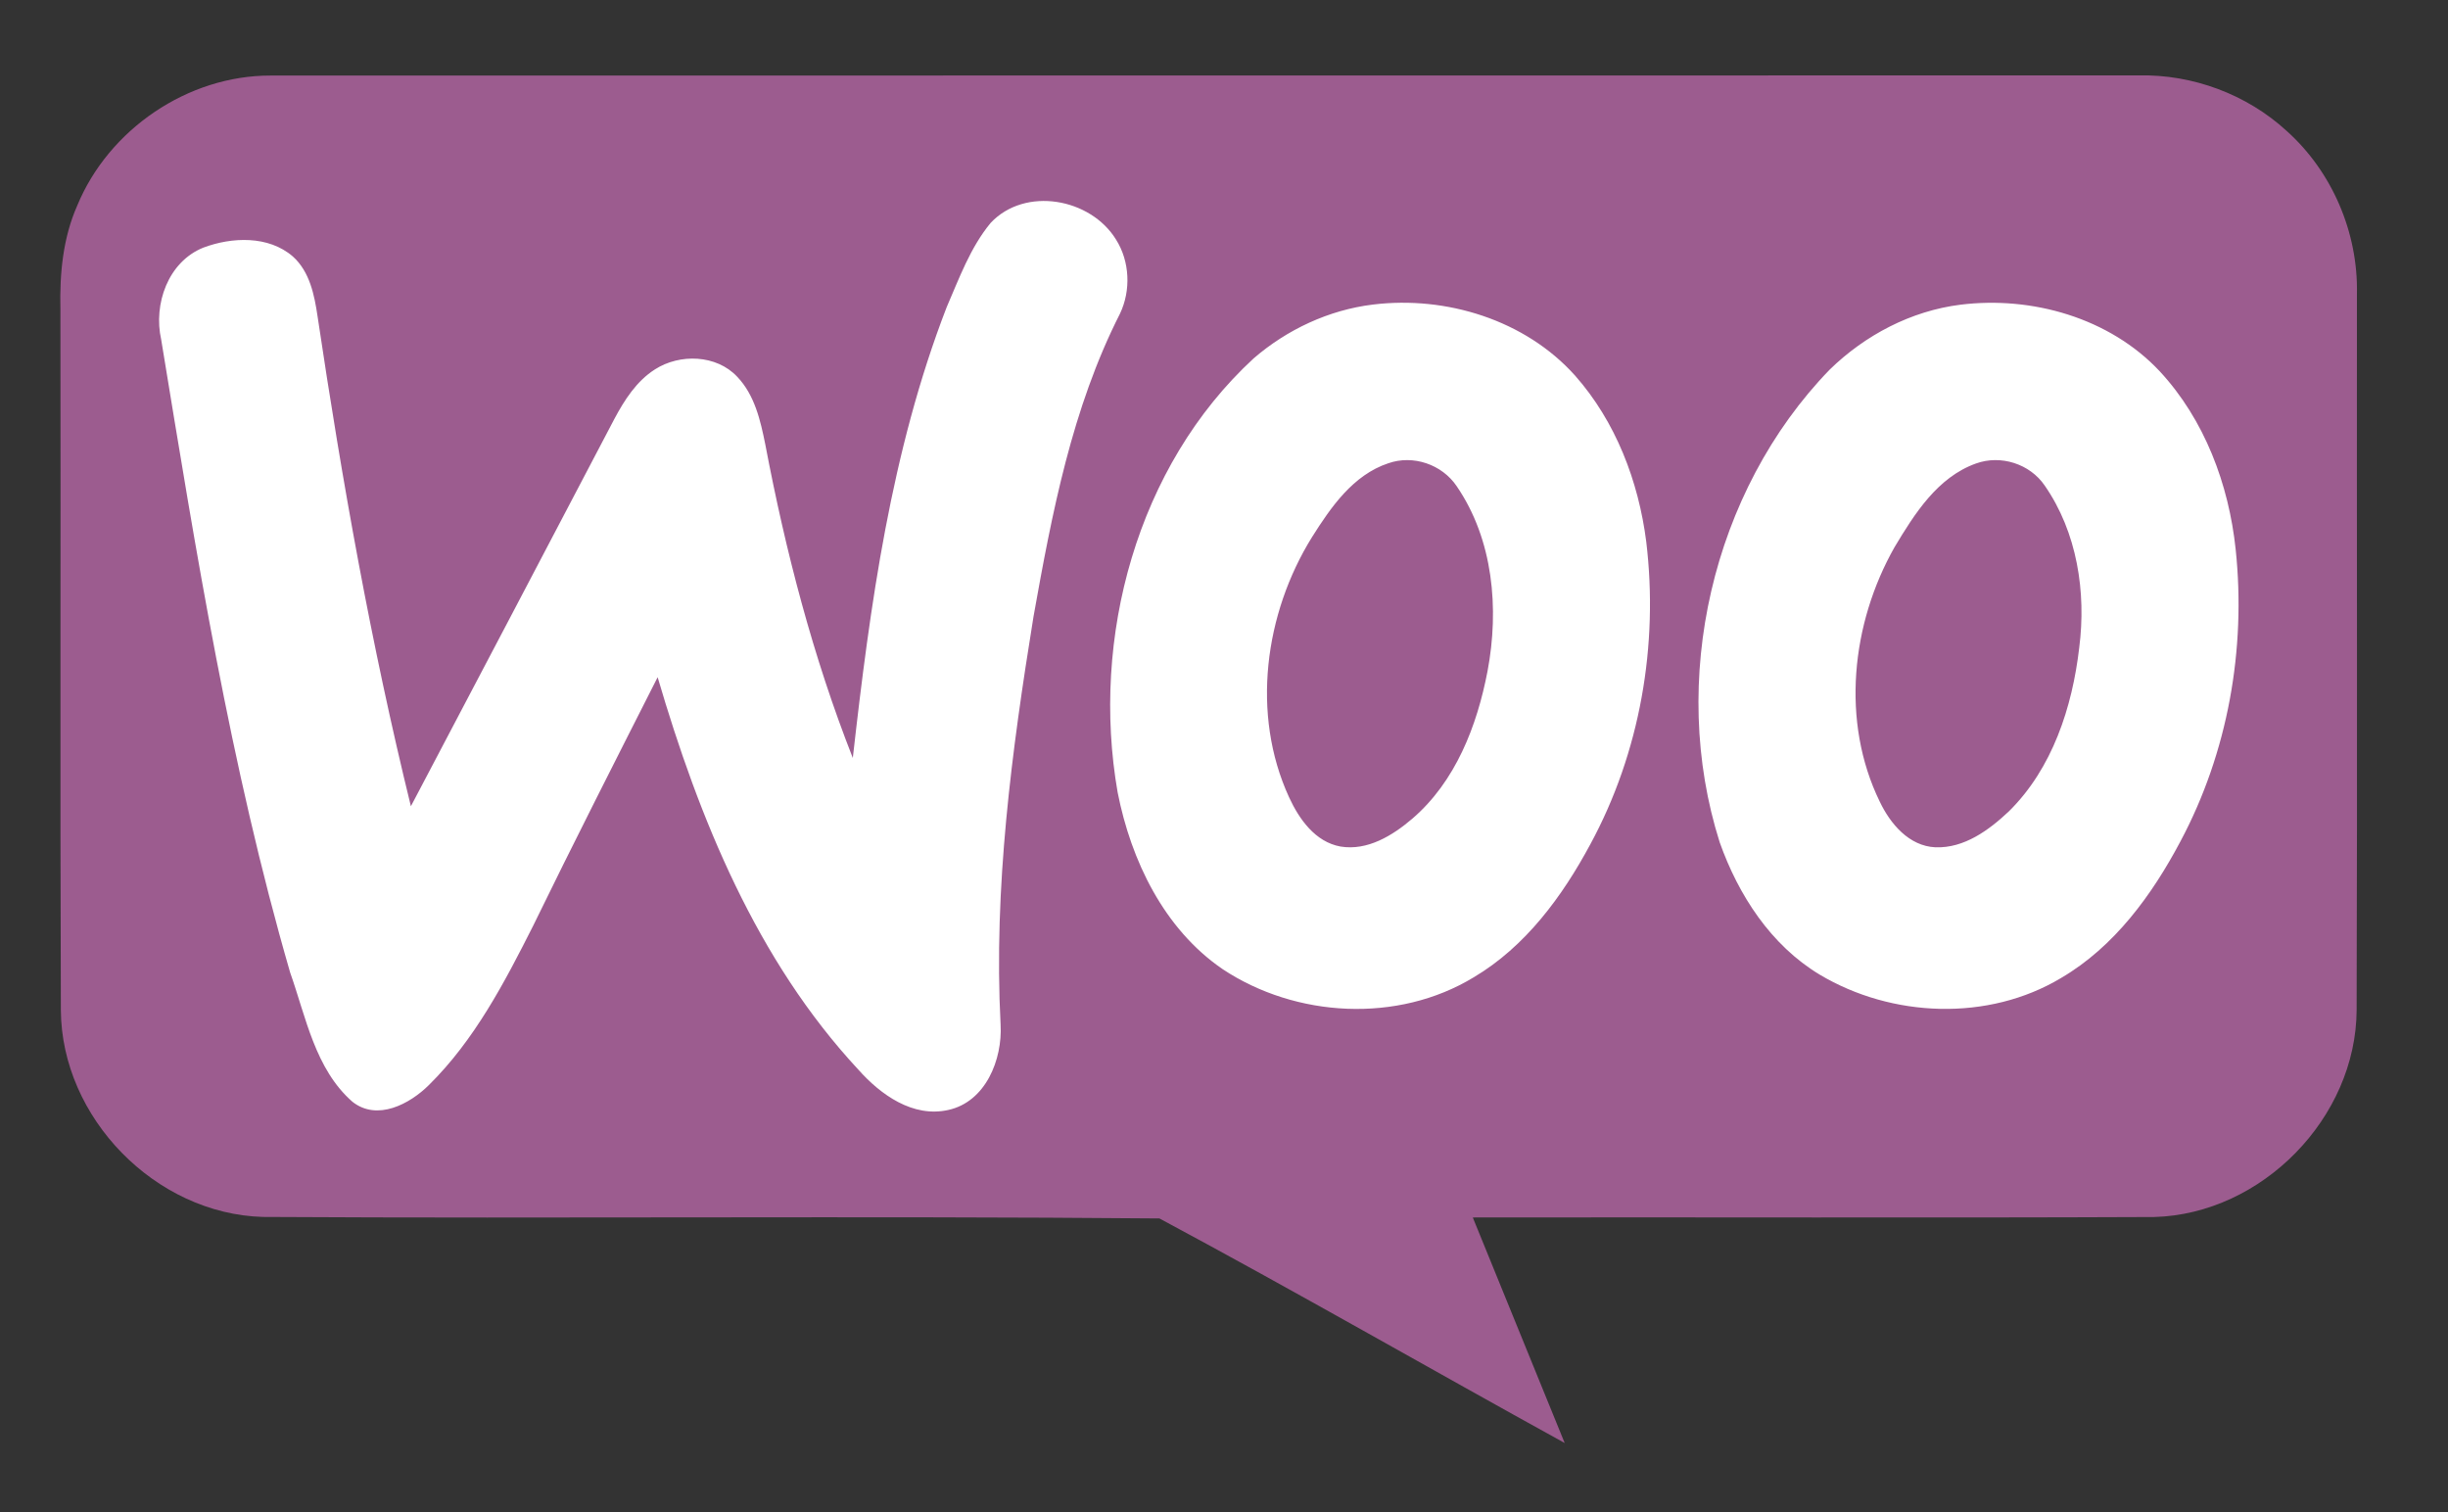<?xml version="1.0" encoding="utf-8"?>
<!-- Generator: Adobe Illustrator 27.8.1, SVG Export Plug-In . SVG Version: 6.00 Build 0)  -->
<svg version="1.1" id="Capa_1" xmlns="http://www.w3.org/2000/svg" xmlns:xlink="http://www.w3.org/1999/xlink" x="0px" y="0px"
	 viewBox="0 0 325 200.72" style="enable-background:new 0 0 325 200.72;" xml:space="preserve">
<rect x="0" y="0" width="325" height="200.72" fill="#333333" stroke="none"/>
<style type="text/css">
	.st0{fill-rule:evenodd;clip-rule:evenodd;fill:#9C5C8F;}
	.st1{fill-rule:evenodd;clip-rule:evenodd;fill:#FFFFFF;}
</style>
<g>
	<path class="st0" d="M10.26,27.28c4.18-10.12,14.67-17.27,25.66-17.25c82.67-0.03,165.34,0.01,248.01-0.02
		c7.17-0.16,14.35,2.51,19.64,7.36c6.06,5.42,9.51,13.52,9.34,21.64c-0.03,31.69,0.06,63.37-0.04,95.06
		c-0.06,14.32-12.57,27.1-26.88,27.49c-30.15,0.13-60.31,0.01-90.46,0.06c4.05,9.98,8.15,19.95,12.2,29.94
		c-17.96-9.89-35.74-20.13-53.8-29.81c-39.66-0.35-79.35,0.03-119.02-0.2c-14.29-0.4-26.75-13.17-26.83-27.46
		c-0.12-31.02,0-62.05-0.06-93.08C7.91,36.35,8.35,31.59,10.26,27.28L10.26,27.28z"/>
	<path class="st1" d="M131.52,29.59c4.58-4.87,13.27-3.29,16.65,2.22c1.83,2.89,1.99,6.75,0.52,9.83
		c-6.37,12.53-9.03,26.49-11.48,40.21c-2.9,17.89-5.31,36.01-4.37,54.17c0.26,4.63-1.98,10.25-6.95,11.33
		c-4.7,1.05-8.98-2.03-11.93-5.35c-13.5-14.52-21.14-33.33-26.65-52.1c-5.57,10.99-11.16,21.98-16.56,33.06
		c-3.78,7.49-7.77,15.13-13.81,21.08c-2.55,2.53-6.86,4.82-10.15,2.22c-4.95-4.33-6.17-11.23-8.27-17.16
		c-7.97-27.49-12.49-55.82-17.12-84.02c-1.06-4.7,0.91-10.33,5.6-12.21c3.79-1.42,8.64-1.62,11.87,1.17
		c2.25,2.01,2.87,5.12,3.29,7.96c3.25,21.83,7.12,43.59,12.39,65.03c9.03-17.12,18.01-34.27,27.01-51.41
		c1.34-2.51,2.94-5.03,5.4-6.59c3.29-2.11,8.17-1.96,10.92,0.99c2.31,2.42,3.08,5.79,3.72,8.97c2.69,14.17,6.33,28.2,11.62,41.63
		c2.28-20.24,5.07-40.73,12.46-59.84C127.35,36.93,128.82,32.86,131.52,29.59L131.52,29.59z M182.28,40.43
		c9.72-1.19,20.21,2.04,26.83,9.43c5.4,6.11,8.43,14.04,9.45,22.06c1.65,13.72-0.82,27.98-7.42,40.15
		c-3.73,6.94-8.61,13.59-15.49,17.67c-10.08,6.12-23.6,5.37-33.34-1.09c-7.78-5.33-12.15-14.41-13.93-23.46
		c-3.58-20.48,2.54-43.31,18.05-57.61C170.88,43.74,176.43,41.14,182.28,40.43L182.28,40.43z M184.31,61.5
		c-4.67,1.55-7.62,5.83-10.13,9.81c-6.29,10.13-8.11,23.49-3.05,34.51c1.33,2.9,3.47,5.95,6.84,6.56c3.58,0.59,6.91-1.46,9.52-3.69
		c5.75-4.93,8.61-12.34,10-19.61c1.56-8.28,0.76-17.45-4.1-24.54C191.44,61.65,187.61,60.34,184.31,61.5L184.31,61.5z M260.27,40.45
		c9.5-1.18,19.81,1.75,26.46,8.84c5.95,6.42,9.17,15.01,10.08,23.64c1.4,13.26-1.04,26.97-7.33,38.76
		c-3.78,7.13-8.77,13.99-15.85,18.14c-9.68,5.8-22.46,5.27-32.05-0.45c-6.48-3.9-10.79-10.56-13.27-17.56
		c-6.8-21.41-1.06-46.6,14.61-62.76C247.62,44.48,253.72,41.27,260.27,40.45L260.27,40.45z M262.33,61.53
		c-5.1,1.82-8.16,6.69-10.81,11.11c-5.74,10.12-7.15,23.15-1.96,33.78c1.4,2.94,3.88,5.9,7.39,6.06c3.82,0.14,7.11-2.28,9.76-4.78
		c5.77-5.69,8.41-13.82,9.33-21.71c0.95-7.39-0.28-15.33-4.58-21.53C269.49,61.57,265.62,60.34,262.33,61.53L262.33,61.53z"/>
</g>
</svg>
